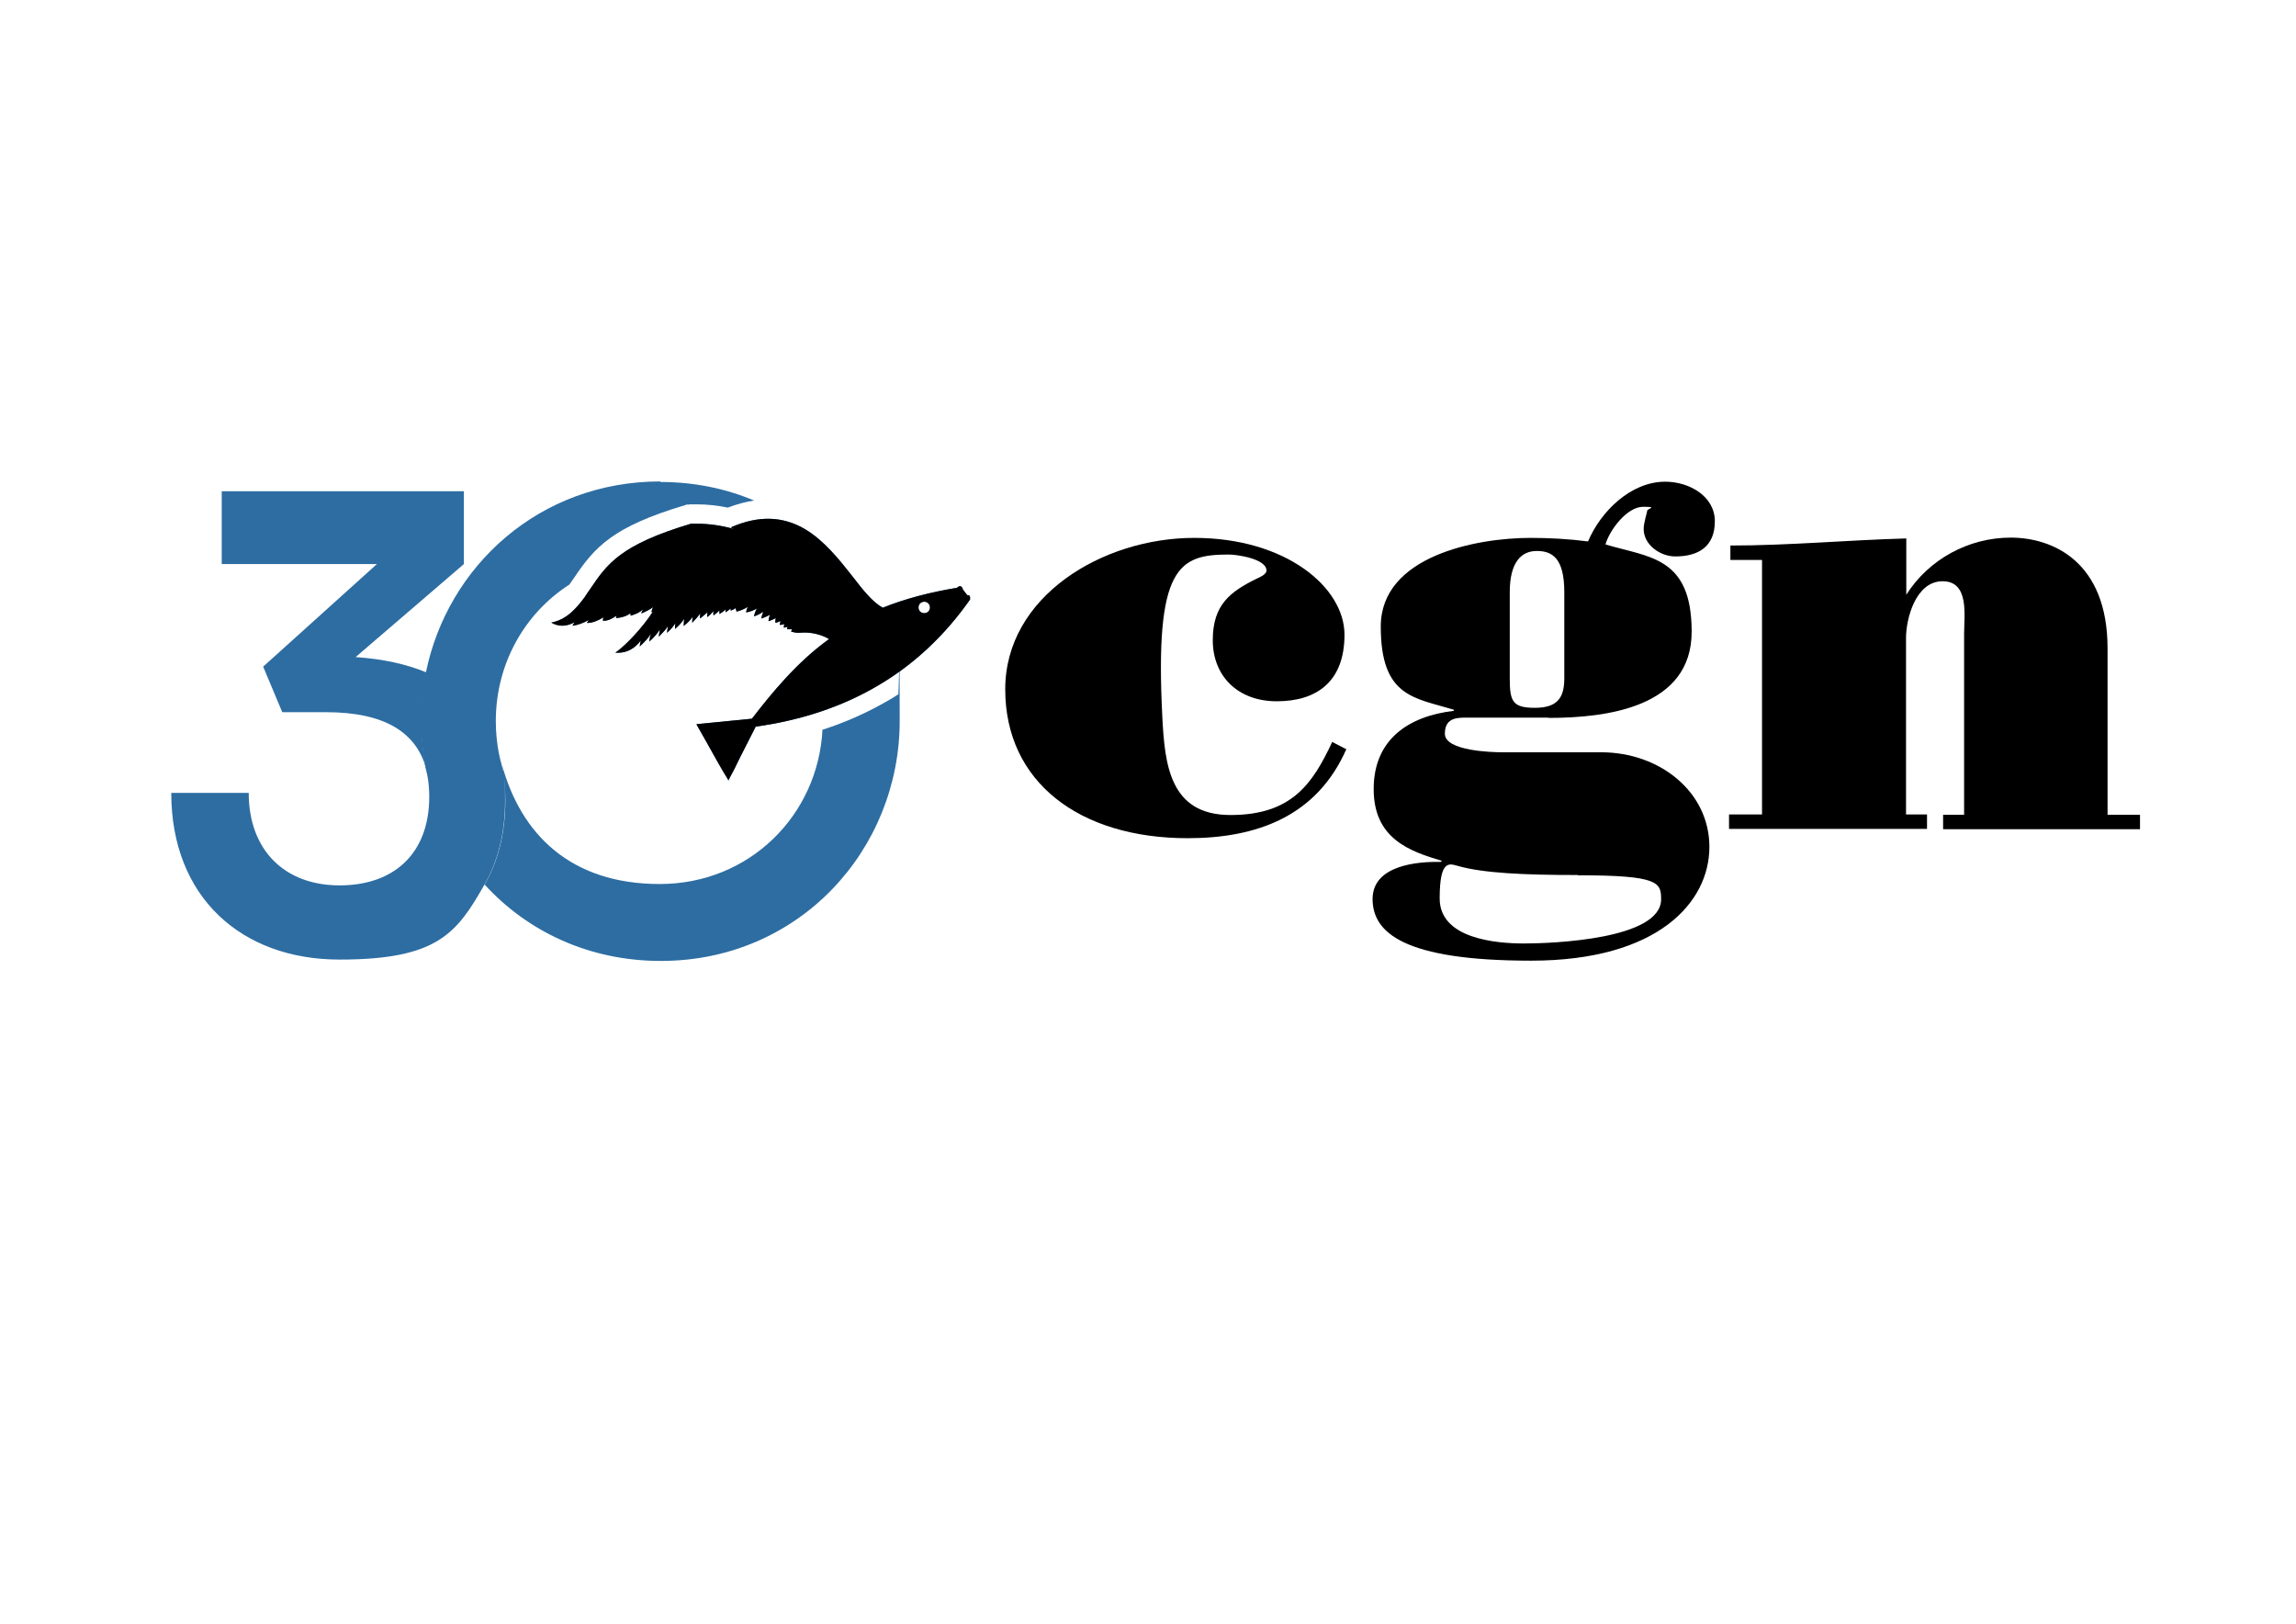 <?xml version="1.0" encoding="UTF-8"?>
<svg xmlns="http://www.w3.org/2000/svg" version="1.1" xmlns:xlink="http://www.w3.org/1999/xlink" viewBox="0 0 841.9 595.3">
  <!-- Generator: Adobe Illustrator 29.1.0, SVG Export Plug-In . SVG Version: 2.1.0 Build 142)  -->
  <defs>
    <style>
      .st0 {
        fill: #ed1c24;
      }

      .st1 {
        fill: none;
      }

      .st2 {
        fill: #2d6da2;
      }

      .st3 {
        display: none;
      }

      .st4 {
        fill: #3072a3;
      }
    </style>
    <clipPath id="clippath">
      <path class="st1" d="M156.3,246.5c-7.2-3-15.8-4.9-25.9-5.6l39.7-34.1v-26.7h-88.8v26.7h56.9l-41.7,37.6,7,16.7h16c21.7,0,33,7.5,36.7,20.4-1.1-5.6-1.6-11.3-1.6-17.1s.6-12.1,1.8-17.9Z"/>
    </clipPath>
    <clipPath id="clippath-1">
      <path class="st1" d="M242.2,176.5c-44.4,0-78,31-86,69.9h0c-1.2,5.8-1.8,11.8-1.8,17.9s.6,11.5,1.6,17.1c.4,1.3.7,2.6.9,4,.3,2.1.5,4.3.5,6.7,0,20.6-12.7,32.5-32.9,32.5s-33.3-13-33.3-33.9h-28.4c0,38.2,25.7,61.1,61.7,61.1s43-9.7,53.1-27.4c4.9-8.5,7.6-18.8,7.6-30.8s-.4-8.9-1.2-13c-.4-1.5-.8-3-1.1-4.5h0c-.7-3.8-1.1-7.7-1.1-11.7,0-21,10.5-39.5,27-50.1.5-.8,1.1-1.6,1.6-2.3h0c7.7-11.5,14.3-18.9,40.8-26.8l.5-.2h.9c0-.1.4-.1.4-.1.8,0,1.6,0,2.5,0,3.7,0,7.5.4,11.4,1.2,3.3-1.3,6.5-2.1,9.6-2.6-10.4-4.4-22-6.8-34.4-6.8Z"/>
    </clipPath>
    <clipPath id="clippath-2">
      <path class="st1" d="M301.6,267.4c-1.6,31.5-26.8,56.7-59.7,56.7s-50.9-18.5-57.8-43.6c.8,4.1,1.2,8.4,1.2,13,0,12-2.7,22.3-7.6,30.8,15.6,17.1,38.2,28,64.6,28,50.9,0,87.6-40.9,87.6-88s-.2-6.5-.6-9.7c-1.3.9-2.7,1.7-4.1,2.5-7.3,4.2-15.1,7.7-23.5,10.4Z"/>
    </clipPath>
  </defs>
  <g id="_x33_0_x2B_CLAIM-COLOR" class="st3">
    <g>
      <path class="st0" d="M355.7,219c0-.6-.4-.9-1-.8h0c0,.1-1.4-1.8-1.4-1.8,0-.1-.2-.2-.3-.4h0c0,0,0-.2,0-.2h0s0,0,0,0c-.2-.5-.5-.8-.9-.9-.4,0-.8.2-1.2.6-9.8,1.6-19,4-27.2,7.3h0c-3.7-2-7.2-6.4-11.2-11.6-4.8-6.1-10.3-13-17.3-17.2-8.2-4.8-17-5.1-27.1-.7v.2c.1,0,.2,0,.2,0l.7.4c-4.7-1.3-9.2-1.9-13.5-1.9s-1.4,0-2.1,0h0c-25.9,7.7-30.8,14.8-36.9,23.8-.7,1-1.4,2-2.1,3.1-5.3,7.3-9,8.6-12,9.3h-.3c0,0,.3.2.3.2,1.1.6,2.4,1,3.8,1s3.2-.5,4.5-1.3c-.3.4-.5.8-.7,1.1v.2c0,0,.1,0,.1,0,1.9-.3,3.8-1,5.8-2.1-.2.3-.4.6-.6.9v.2c0,0,.1,0,.1,0,2-.1,3.8-.8,5.9-2.1-.2.4-.2.7-.2,1.2h0c0,.1.1.1.1.1,1.7,0,3.2-.7,4.9-1.9,0,.2-.2.4-.2.7v.2s.1,0,.1,0c2.2-.2,3.9-.8,5.2-1.8,0,.3,0,.5,0,.8h0c0,.1.1.1.1.1,1.8-.5,3.3-1.2,4.5-2.3-.2.4-.4.8-.6,1.2v.3c-.1,0,.2-.1.2-.1,1.4-.6,2.8-1.3,4.1-2.2-.3.5-.5,1.1-.6,1.6v.2c0,0,.2,0,.2,0,0,0,.2,0,.2,0-3.6,5.5-9.4,11.8-13.4,14.7l-.3.2h.3c.3,0,.6,0,.8,0,3.2,0,6-1.5,8.3-4.5-.2.6-.3,1.2-.4,1.9v.3s.2-.2.2-.2c1.7-1.6,3-3,3.9-4.5-.3.8-.5,1.7-.6,2.6v.3s.2-.2.2-.2c1.3-1.1,2.5-2.5,3.7-4.2-.2.7-.3,1.5-.4,2.3v.3s.2-.2.2-.2c1.2-1.2,2.3-2.4,3.1-3.6-.1.7-.2,1.4-.3,2.1v.3s.2-.2.2-.2c1-.9,2-2,2.9-3.4-.2.7-.2,1.3-.2,1.9v.3l.2-.2c1.1-.9,2.1-2,3.2-3.5-.1.7-.2,1.4-.2,2.3v.3s.2-.2.2-.2c1.2-.9,2.2-1.9,3.1-3.2-.1.7-.2,1.3-.2,1.9v.3s.2-.2.2-.2c.9-.9,1.8-1.9,2.8-3.2-.1.6-.2,1.1-.1,1.6v.2s.2-.1.2-.1c1-.8,1.8-1.5,2.5-2.1,0,.5-.1,1-.1,1.5v.2s.2-.1.2-.1c.8-.6,1.5-1.3,2.1-2.1,0,.5-.1.9,0,1.4v.2s.2-.1.2-.1c.7-.5,1.4-1.1,2-1.7,0,.4,0,.8,0,1.1v.2s.2-.1.2-.1c.7-.4,1.4-.9,2-1.6,0,.3,0,.6,0,.8v.2s.2,0,.2,0c.6-.4,1.1-.8,1.7-1.3,0,.2,0,.4,0,.5v.2h.2c.6-.2,1.2-.5,1.7-.9,0,.2,0,.3,0,.5v.2s.2,0,.2,0c0,.1,0,.2,0,.4v.2s.2,0,.2,0c1.5-.4,2.9-1,4-1.7-.3.6-.5,1.2-.6,1.8v.2s.1,0,.1,0c1.3-.2,2.6-.7,3.8-1.4-.5,1-.8,1.8-1,2.6v.2s.2,0,.2,0c1.1-.4,2.1-.9,3.2-1.6-.3.6-.5,1.3-.7,2.2v.2s.2,0,.2,0c.9-.3,1.8-.7,2.9-1.3-.2.6-.4,1.3-.5,2.1v.2s.2,0,.2,0c.8-.3,1.7-.7,2.5-1.1-.2.4-.2.9-.2,1.5v.2s.2,0,.2,0c.6-.1,1.1-.4,1.7-.6-.1.4-.2.8-.3,1.3h0c0,.1.1.1.1.1.6,0,1.1-.1,1.6-.3-.1.4-.2.8-.2,1.2h0c0,.1.1.1.1.1.4,0,.8-.2,1.3-.3,0,.3-.2.5-.2.8h0c0,.1.1.1.1.1.5,0,1,0,1.7,0-.1.3-.2.5-.3.8h0c0,.1.1.1.1.1.8.2,1.6.4,2.5.4s.1,0,.2,0c.7,0,1.3-.1,2-.1,3.3,0,6.6.9,9.1,2.4,0,0,0,0,0,0-11.7,8.4-20.8,19.5-28.3,29.2l-20.3,2h0c0,0,.1.3.1.3l2.9,5.1c2.8,5.1,7,12.5,8.3,14.5l.3.5c0,0,0,.1,0,.2h.1s0,0,0,0h0s0,0,0,0h0s.6-1.2.6-1.2c.8-1.4,2.2-4.1,3.6-7.1l5.8-11.4c16.6-2.3,31.6-7.3,44.4-14.8,13.3-7.7,24.8-18.4,34.2-31.8h0s0,0,0,0ZM338.9,224.8c-1.2,0-2.1-.9-2.1-2.1s.9-2.1,2.1-2.1,2.1.9,2.1,2.1-.9,2.1-2.1,2.1Z"/>
      <path d="M157,285.4c-.2-1.4-.5-2.7-.9-4,.3,1.3.6,2.7.9,4Z"/>
      <path d="M355.7,219c0-.6-.4-.9-1-.8h0c0,.1-1.4-1.8-1.4-1.8,0-.1-.2-.2-.3-.4h0c0,0,0-.2,0-.2h0s0,0,0,0c-.2-.5-.5-.8-.9-.9-.4,0-.8.2-1.2.6-9.8,1.6-19,4-27.2,7.3h0c-3.7-2-7.2-6.4-11.2-11.6-4.8-6.1-10.3-13-17.3-17.2-8.2-4.8-17-5.1-27.1-.7v.2c.1,0,.2,0,.2,0l.7.4c-4.7-1.3-9.2-1.9-13.5-1.9s-1.4,0-2.1,0h0c-25.9,7.7-30.8,14.8-36.9,23.8-.7,1-1.4,2-2.1,3.1-5.3,7.3-9,8.6-12,9.3h-.3c0,0,.3.2.3.2,1.1.6,2.4,1,3.8,1s3.2-.5,4.5-1.3c-.3.4-.5.8-.7,1.1v.2c0,0,.1,0,.1,0,1.9-.3,3.8-1,5.8-2.1-.2.3-.4.6-.6.9v.2c0,0,.1,0,.1,0,2-.1,3.8-.8,5.9-2.1-.2.4-.2.7-.2,1.2h0c0,.1.1.1.1.1,1.7,0,3.2-.7,4.9-1.9,0,.2-.2.4-.2.7v.2s.1,0,.1,0c2.2-.2,3.9-.8,5.2-1.8,0,.3,0,.5,0,.8h0c0,.1.1.1.1.1,1.8-.5,3.3-1.2,4.5-2.3-.2.4-.4.8-.6,1.2v.3c-.1,0,.2-.1.2-.1,1.4-.6,2.8-1.3,4.1-2.2-.3.5-.5,1.1-.6,1.6v.2c0,0,.2,0,.2,0,0,0,.2,0,.2,0-3.6,5.5-9.4,11.8-13.4,14.7l-.3.2h.3c.3,0,.6,0,.8,0,3.2,0,6-1.5,8.3-4.5-.2.6-.3,1.2-.4,1.9v.3s.2-.2.2-.2c1.7-1.6,3-3,3.9-4.5-.3.8-.5,1.7-.6,2.6v.3s.2-.2.2-.2c1.3-1.1,2.5-2.5,3.7-4.2-.2.7-.3,1.5-.4,2.3v.3s.2-.2.2-.2c1.2-1.2,2.3-2.4,3.1-3.6-.1.7-.2,1.4-.3,2.1v.3s.2-.2.2-.2c1-.9,2-2,2.9-3.4-.2.7-.2,1.3-.2,1.9v.3l.2-.2c1.1-.9,2.1-2,3.2-3.5-.1.7-.2,1.4-.2,2.3v.3s.2-.2.2-.2c1.2-.9,2.2-1.9,3.1-3.2-.1.7-.2,1.3-.2,1.9v.3s.2-.2.2-.2c.9-.9,1.8-1.9,2.8-3.2-.1.6-.2,1.1-.1,1.6v.2s.2-.1.2-.1c1-.8,1.8-1.5,2.5-2.1,0,.5-.1,1-.1,1.5v.2s.2-.1.2-.1c.8-.6,1.5-1.3,2.1-2.1,0,.5-.1.9,0,1.4v.2s.2-.1.2-.1c.7-.5,1.4-1.1,2-1.7,0,.4,0,.8,0,1.1v.2s.2-.1.2-.1c.7-.4,1.4-.9,2-1.6,0,.3,0,.6,0,.8v.2s.2,0,.2,0c.6-.4,1.1-.8,1.7-1.3,0,.2,0,.4,0,.5v.2h.2c.6-.2,1.2-.5,1.7-.9,0,.2,0,.3,0,.5v.2s.2,0,.2,0c0,.1,0,.2,0,.4v.2s.2,0,.2,0c1.5-.4,2.9-1,4-1.7-.3.6-.5,1.2-.6,1.8v.2s.1,0,.1,0c1.3-.2,2.6-.7,3.8-1.4-.5,1-.8,1.8-1,2.6v.2s.2,0,.2,0c1.1-.4,2.1-.9,3.2-1.6-.3.6-.5,1.3-.7,2.2v.2s.2,0,.2,0c.9-.3,1.8-.7,2.9-1.3-.2.6-.4,1.3-.5,2.1v.2s.2,0,.2,0c.8-.3,1.7-.7,2.5-1.1-.2.4-.2.9-.2,1.5v.2s.2,0,.2,0c.6-.1,1.1-.4,1.7-.6-.1.4-.2.8-.3,1.3h0c0,.1.1.1.1.1.6,0,1.1-.1,1.6-.3-.1.4-.2.8-.2,1.2h0c0,.1.1.1.1.1.4,0,.8-.2,1.3-.3,0,.3-.2.5-.2.8h0c0,.1.1.1.1.1.5,0,1,0,1.7,0-.1.3-.2.5-.3.8h0c0,.1.1.1.1.1.8.2,1.6.4,2.5.4s.1,0,.2,0c.7,0,1.3-.1,2-.1,3.3,0,6.6.9,9.1,2.4,0,0,0,0,0,0-11.7,8.4-20.8,19.5-28.3,29.2l-20.3,2h0c0,0,.1.3.1.3l2.9,5.1c2.8,5.1,7,12.5,8.3,14.5l.3.5c0,0,0,.1,0,.2h.1s0,0,0,0h0s0,0,0,0h0s.6-1.2.6-1.2c.8-1.4,2.2-4.1,3.6-7.1l5.8-11.4c16.6-2.3,31.6-7.3,44.4-14.8,13.3-7.7,24.8-18.4,34.2-31.8h0s0,0,0,0ZM338.9,224.8c-1.2,0-2.1-.9-2.1-2.1s.9-2.1,2.1-2.1,2.1.9,2.1,2.1-.9,2.1-2.1,2.1Z"/>
    </g>
    <g>
      <path d="M493.7,274.6c-10.8,24.6-32.7,32.7-58.2,32.7-39.7,0-66.9-20.6-66.9-54.6s35.6-55.5,69.3-55.5,55.1,18.2,55.1,35.5-10.3,24.4-24.8,24.4-23.5-9.4-23.5-22.4,6.4-17.8,16.2-22.6c.9-.4,3.5-1.5,3.5-2.9,0-4.4-11-5.9-13.8-5.9-18.4,0-27.2,4.4-24.4,59.5.9,17.3,2.6,36,25,36s30.1-11.4,37.3-26.8l5,2.6Z"/>
      <path d="M573.6,248.7c0,7.2-2.6,10.8-10.8,10.8s-9.2-2.4-9.2-10.8v-31.6c0-11.2,4.4-15.1,9.9-15.1s10.1,2.4,10.1,15.1v31.6ZM567.9,263.2c21.5,0,52.4-4,52.4-31.6s-15.6-27.2-31.6-32c1.5-5.3,7.9-13.8,13.8-13.8s1.3.7,1.5,1.5c0,.4-1.3,4.4-1.3,6.6,0,5.9,6.1,10.1,11.6,10.1,8.6,0,14.5-3.7,14.5-12.9s-9.4-14.5-18.2-14.5c-12.7,0-23.7,11-28.3,21.9-7-.9-14-1.3-21.1-1.3-19.7,0-54.9,6.6-54.9,32.5s12.3,26.1,26.8,30.5v.4c-16.7,2-29.4,10.5-29.4,28.7s13.2,22.8,25,26.3l-.4.4c-8.8-.2-25,1.3-25,13.6s11.4,22.6,58.1,22.6,65.4-21.5,65.4-41.7-18.2-34.7-39.7-34.7h-36.2c-3.5,0-21.1-.4-21.1-6.8s5.3-5.9,9.2-5.9h28.7ZM578.6,320.9c29.6,0,30.5,2.6,30.5,8.8,0,14.7-39.9,16.2-50.3,16.2s-30.9-1.8-30.9-16.5,3.7-12.7,6.8-11.9c9.2,2.6,24.1,3.3,43.9,3.3Z"/>
      <path d="M698.9,218.2c8.3-13.2,23-21.1,38.4-21.1s35.5,8.8,35.5,40.6v61h11.9v5.3h-72.2v-5.3h7.7v-66.3c0-6.8,2-19.3-7.9-19.3s-13.4,13.8-13.4,20.8v64.7h7.7v5.3h-72.6v-5.3h12.1v-93.3h-11.6v-5.3c21.5,0,43-2,64.5-2.6v20.6Z"/>
    </g>
    <g>
      <g>
        <path class="st4" d="M76.6,397.8l9.1-8.4v-4.1h-18.6v4.4h12.7l-9.4,8.8,1.3,2.8h3c6.9,0,10.2,2.8,10.2,8.5s-3.3,8.8-8.9,8.8-9.1-3.6-9.1-9.4v-.5h-4.5v.5c0,8.4,5.3,13.8,13.6,13.8s13.4-5.1,13.4-13.1-4.5-11.6-12.8-12.1Z"/>
        <path class="st4" d="M125.4,384.5c-10.8,0-19.2,8.4-19.2,19.2s8.4,19.2,19.2,19.2,19.2-8.5,19.2-19.2-8.4-19.2-19.2-19.2ZM140.1,403.7c0,8.3-6.5,14.8-14.7,14.8s-14.8-6.5-14.8-14.8,6.5-14.7,14.8-14.7,14.7,6.5,14.7,14.7Z"/>
      </g>
      <path class="st4" d="M213.6,412.9h-19.5l-4,9.2h-5.4l16.6-36.7h5.2l16.7,36.7h-5.5l-4-9.2ZM211.8,408.7l-7.9-18-7.9,18h15.8Z"/>
      <path class="st4" d="M270.6,385.4v36.7h-4.3l-22-27.3v27.3h-5.2v-36.7h4.3l22,27.3v-27.3h5.2Z"/>
      <path class="st4" d="M323.6,385.4v36.7h-4.3l-22-27.3v27.3h-5.2v-36.7h4.3l22,27.3v-27.3h5.2Z"/>
      <path class="st4" d="M345.1,385.4h5.2v36.7h-5.2v-36.7Z"/>
      <path class="st4" d="M397.5,385.4h15.4c11.8,0,19.8,7.4,19.8,18.3s-8,18.3-19.8,18.3h-15.4v-36.7ZM412.6,417.5c9.1,0,14.9-5.5,14.9-13.8s-5.8-13.8-14.9-13.8h-9.9v27.5h9.9Z"/>
      <path class="st4" d="M451.2,385.4h5.2v36.7h-5.2v-36.7Z"/>
      <path class="st4" d="M505.4,406.3v-20.8h5.2v20.6c0,8.1,3.7,11.8,10.3,11.8s10.4-3.7,10.4-11.8v-20.6h5.1v20.8c0,10.6-5.8,16.2-15.5,16.2s-15.5-5.6-15.5-16.2Z"/>
      <path class="st4" d="M589.1,385.4v36.7h-4.3l-22-27.3v27.3h-5.2v-36.7h4.3l22,27.3v-27.3h5.2Z"/>
      <path class="st4" d="M610.6,385.4h5.2v36.7h-5.2v-36.7Z"/>
      <path class="st4" d="M634.3,403.8c0-10.8,8.3-18.7,19.4-18.7s10.6,1.9,13.9,5.7l-3.4,3.3c-2.8-3-6.3-4.3-10.3-4.3-8.3,0-14.4,6-14.4,14.1s6.1,14.1,14.4,14.1,7.5-1.4,10.3-4.4l3.4,3.3c-3.4,3.8-8.3,5.8-14,5.8-11.1,0-19.4-7.9-19.4-18.7Z"/>
      <path class="st4" d="M685.7,385.4h5.2v36.7h-5.2v-36.7Z"/>
      <path class="st4" d="M719.7,390h-12.6v-4.6h30.3v4.6h-12.6v32.1h-5.2v-32.1Z"/>
      <path class="st4" d="M775.2,412.9h-19.5l-4,9.2h-5.4l16.6-36.7h5.2l16.7,36.7h-5.5l-4-9.2ZM764.7,382.4l-8.8-6.8h6.4l7.1,6.8h-4.7ZM773.3,408.7l-7.9-18-7.9,18h15.8Z"/>
    </g>
  </g>
  <g id="_x33_0_x2B_COLOR">
    <g>
      <path class="st2" d="M355.7,219c0-.6-.4-.9-1-.8h0c0,.1-1.4-1.8-1.4-1.8,0-.1-.2-.2-.3-.4h0c0,0,0-.2,0-.2h0s0,0,0,0c-.2-.5-.5-.8-.9-.9-.4,0-.8.2-1.2.6-9.8,1.6-19,4-27.2,7.3h0c-3.7-2-7.2-6.4-11.2-11.6-4.8-6.1-10.3-13-17.3-17.2-8.2-4.8-17-5.1-27.1-.7v.2c.1,0,.2,0,.2,0l.7.4c-4.7-1.3-9.2-1.9-13.5-1.9s-1.4,0-2.1,0h0c-25.9,7.7-30.8,14.8-36.9,23.8-.7,1-1.4,2-2.1,3.1-5.3,7.3-9,8.6-12,9.3h-.3c0,0,.3.2.3.2,1.1.6,2.4,1,3.8,1s3.2-.5,4.5-1.3c-.3.4-.5.8-.7,1.1v.2c0,0,.1,0,.1,0,1.9-.3,3.8-1,5.8-2.1-.2.3-.4.6-.6.9v.2c0,0,.1,0,.1,0,2-.1,3.8-.8,5.9-2.1-.2.4-.2.7-.2,1.2h0c0,.1.1.1.1.1,1.7,0,3.2-.7,4.9-1.9,0,.2-.2.4-.2.7v.2s.1,0,.1,0c2.2-.2,3.9-.8,5.2-1.8,0,.3,0,.5,0,.8h0c0,.1.1.1.1.1,1.8-.5,3.3-1.2,4.5-2.3-.2.4-.4.8-.6,1.2v.3c-.1,0,.2-.1.2-.1,1.4-.6,2.8-1.3,4.1-2.2-.3.5-.5,1.1-.6,1.6v.2c0,0,.2,0,.2,0,0,0,.2,0,.2,0-3.6,5.5-9.4,11.8-13.4,14.7l-.3.2h.3c.3,0,.6,0,.8,0,3.2,0,6-1.5,8.3-4.5-.2.6-.3,1.2-.4,1.9v.3s.2-.2.2-.2c1.7-1.6,3-3,3.9-4.5-.3.8-.5,1.7-.6,2.6v.3s.2-.2.2-.2c1.3-1.1,2.5-2.5,3.7-4.2-.2.7-.3,1.5-.4,2.3v.3s.2-.2.2-.2c1.2-1.2,2.3-2.4,3.1-3.6-.1.7-.2,1.4-.3,2.1v.3s.2-.2.2-.2c1-.9,2-2,2.9-3.4-.2.7-.2,1.3-.2,1.9v.3l.2-.2c1.1-.9,2.1-2,3.2-3.5-.1.7-.2,1.4-.2,2.3v.3s.2-.2.2-.2c1.2-.9,2.2-1.9,3.1-3.2-.1.7-.2,1.3-.2,1.9v.3s.2-.2.2-.2c.9-.9,1.8-1.9,2.8-3.2-.1.6-.2,1.1-.1,1.6v.2s.2-.1.2-.1c1-.8,1.8-1.5,2.5-2.1,0,.5-.1,1-.1,1.5v.2s.2-.1.2-.1c.8-.6,1.5-1.3,2.1-2.1,0,.5-.1.9,0,1.4v.2s.2-.1.2-.1c.7-.5,1.4-1.1,2-1.7,0,.4,0,.8,0,1.1v.2s.2-.1.2-.1c.7-.4,1.4-.9,2-1.6,0,.3,0,.6,0,.8v.2s.2,0,.2,0c.6-.4,1.1-.8,1.7-1.3,0,.2,0,.4,0,.5v.2h.2c.6-.2,1.2-.5,1.7-.9,0,.2,0,.3,0,.5v.2s.2,0,.2,0c0,.1,0,.2,0,.4v.2s.2,0,.2,0c1.5-.4,2.9-1,4-1.7-.3.6-.5,1.2-.6,1.8v.2s.1,0,.1,0c1.3-.2,2.6-.7,3.8-1.4-.5,1-.8,1.8-1,2.6v.2s.2,0,.2,0c1.1-.4,2.1-.9,3.2-1.6-.3.6-.5,1.3-.7,2.2v.2s.2,0,.2,0c.9-.3,1.8-.7,2.9-1.3-.2.6-.4,1.3-.5,2.1v.2s.2,0,.2,0c.8-.3,1.7-.7,2.5-1.1-.2.4-.2.9-.2,1.5v.2s.2,0,.2,0c.6-.1,1.1-.4,1.7-.6-.1.4-.2.8-.3,1.3h0c0,.1.1.1.1.1.6,0,1.1-.1,1.6-.3-.1.4-.2.8-.2,1.2h0c0,.1.1.1.1.1.4,0,.8-.2,1.3-.3,0,.3-.2.5-.2.8h0c0,.1.1.1.1.1.5,0,1,0,1.7,0-.1.3-.2.5-.3.8h0c0,.1.1.1.1.1.8.2,1.6.4,2.5.4s.1,0,.2,0c.7,0,1.3-.1,2-.1,3.3,0,6.6.9,9.1,2.4,0,0,0,0,0,0-11.7,8.4-20.8,19.5-28.3,29.2l-20.3,2h0c0,0,.1.3.1.3l2.9,5.1c2.8,5.1,7,12.5,8.3,14.5l.3.5c0,0,0,.1,0,.2h.1s0,0,0,0h0s0,0,0,0h0s.6-1.2.6-1.2c.8-1.4,2.2-4.1,3.6-7.1l5.8-11.4c16.6-2.3,31.6-7.3,44.4-14.8,13.3-7.7,24.8-18.4,34.2-31.8h0s0,0,0,0ZM338.9,224.8c-1.2,0-2.1-.9-2.1-2.1s.9-2.1,2.1-2.1,2.1.9,2.1,2.1-.9,2.1-2.1,2.1Z"/>
      <g>
        <path class="st2" d="M156.3,246.5c-7.2-3-15.8-4.9-25.9-5.6l39.7-34.1v-26.7h-88.8v26.7h56.9l-41.7,37.6,7,16.7h16c21.7,0,33,7.5,36.7,20.4-1.1-5.6-1.6-11.3-1.6-17.1s.6-12.1,1.8-17.9Z"/>
        <path class="st2" d="M157,285.4c-.2-1.4-.5-2.7-.9-4,.3,1.3.6,2.7.9,4Z"/>
      </g>
      <g>
        <path class="st2" d="M242.2,176.5c-44.4,0-78,31-86,69.9h0c-1.2,5.8-1.8,11.8-1.8,17.9s.6,11.5,1.6,17.1c.4,1.3.7,2.6.9,4,.3,2.1.5,4.3.5,6.7,0,20.6-12.7,32.5-32.9,32.5s-33.3-13-33.3-33.9h-28.4c0,38.2,25.7,61.1,61.7,61.1s43-9.7,53.1-27.4c4.9-8.5,7.6-18.8,7.6-30.8s-.4-8.9-1.2-13c-.4-1.5-.8-3-1.1-4.5h0c-.7-3.8-1.1-7.7-1.1-11.7,0-21,10.5-39.5,27-50.1.5-.8,1.1-1.6,1.6-2.3h0c7.7-11.5,14.3-18.9,40.8-26.8l.5-.2h.9c0-.1.4-.1.4-.1.8,0,1.6,0,2.5,0,3.7,0,7.5.4,11.4,1.2,3.3-1.3,6.5-2.1,9.6-2.6-10.4-4.4-22-6.8-34.4-6.8Z"/>
        <path class="st2" d="M301.6,267.4c-1.6,31.5-26.8,56.7-59.7,56.7s-50.9-18.5-57.8-43.6c.8,4.1,1.2,8.4,1.2,13,0,12-2.7,22.3-7.6,30.8,15.6,17.1,38.2,28,64.6,28,50.9,0,87.6-40.9,87.6-88s-.2-6.5-.6-9.7c-1.3.9-2.7,1.7-4.1,2.5-7.3,4.2-15.1,7.7-23.5,10.4Z"/>
      </g>
      <path d="M355.7,219c0-.6-.4-.9-1-.8h0c0,.1-1.4-1.8-1.4-1.8,0-.1-.2-.2-.3-.4h0c0,0,0-.2,0-.2h0s0,0,0,0c-.2-.5-.5-.8-.9-.9-.4,0-.8.2-1.2.6-9.8,1.6-19,4-27.2,7.3h0c-3.7-2-7.2-6.4-11.2-11.6-4.8-6.1-10.3-13-17.3-17.2-8.2-4.8-17-5.1-27.1-.7v.2c.1,0,.2,0,.2,0l.7.4c-4.7-1.3-9.2-1.9-13.5-1.9s-1.4,0-2.1,0h0c-25.9,7.7-30.8,14.8-36.9,23.8-.7,1-1.4,2-2.1,3.1-5.3,7.3-9,8.6-12,9.3h-.3c0,0,.3.2.3.2,1.1.6,2.4,1,3.8,1s3.2-.5,4.5-1.3c-.3.4-.5.8-.7,1.1v.2c0,0,.1,0,.1,0,1.9-.3,3.8-1,5.8-2.1-.2.3-.4.6-.6.9v.2c0,0,.1,0,.1,0,2-.1,3.8-.8,5.9-2.1-.2.4-.2.7-.2,1.2h0c0,.1.1.1.1.1,1.7,0,3.2-.7,4.9-1.9,0,.2-.2.4-.2.7v.2s.1,0,.1,0c2.2-.2,3.9-.8,5.2-1.8,0,.3,0,.5,0,.8h0c0,.1.1.1.1.1,1.8-.5,3.3-1.2,4.5-2.3-.2.4-.4.8-.6,1.2v.3c-.1,0,.2-.1.2-.1,1.4-.6,2.8-1.3,4.1-2.2-.3.5-.5,1.1-.6,1.6v.2c0,0,.2,0,.2,0,0,0,.2,0,.2,0-3.6,5.5-9.4,11.8-13.4,14.7l-.3.2h.3c.3,0,.6,0,.8,0,3.2,0,6-1.5,8.3-4.5-.2.6-.3,1.2-.4,1.9v.3s.2-.2.2-.2c1.7-1.6,3-3,3.9-4.5-.3.8-.5,1.7-.6,2.6v.3s.2-.2.2-.2c1.3-1.1,2.5-2.5,3.7-4.2-.2.7-.3,1.5-.4,2.3v.3s.2-.2.2-.2c1.2-1.2,2.3-2.4,3.1-3.6-.1.7-.2,1.4-.3,2.1v.3s.2-.2.2-.2c1-.9,2-2,2.9-3.4-.2.7-.2,1.3-.2,1.9v.3l.2-.2c1.1-.9,2.1-2,3.2-3.5-.1.7-.2,1.4-.2,2.3v.3s.2-.2.2-.2c1.2-.9,2.2-1.9,3.1-3.2-.1.7-.2,1.3-.2,1.9v.3s.2-.2.2-.2c.9-.9,1.8-1.9,2.8-3.2-.1.6-.2,1.1-.1,1.6v.2s.2-.1.2-.1c1-.8,1.8-1.5,2.5-2.1,0,.5-.1,1-.1,1.5v.2s.2-.1.2-.1c.8-.6,1.5-1.3,2.1-2.1,0,.5-.1.9,0,1.4v.2s.2-.1.2-.1c.7-.5,1.4-1.1,2-1.7,0,.4,0,.8,0,1.1v.2s.2-.1.2-.1c.7-.4,1.4-.9,2-1.6,0,.3,0,.6,0,.8v.2s.2,0,.2,0c.6-.4,1.1-.8,1.7-1.3,0,.2,0,.4,0,.5v.2h.2c.6-.2,1.2-.5,1.7-.9,0,.2,0,.3,0,.5v.2s.2,0,.2,0c0,.1,0,.2,0,.4v.2s.2,0,.2,0c1.5-.4,2.9-1,4-1.7-.3.6-.5,1.2-.6,1.8v.2s.1,0,.1,0c1.3-.2,2.6-.7,3.8-1.4-.5,1-.8,1.8-1,2.6v.2s.2,0,.2,0c1.1-.4,2.1-.9,3.2-1.6-.3.6-.5,1.3-.7,2.2v.2s.2,0,.2,0c.9-.3,1.8-.7,2.9-1.3-.2.6-.4,1.3-.5,2.1v.2s.2,0,.2,0c.8-.3,1.7-.7,2.5-1.1-.2.4-.2.9-.2,1.5v.2s.2,0,.2,0c.6-.1,1.1-.4,1.7-.6-.1.4-.2.8-.3,1.3h0c0,.1.1.1.1.1.6,0,1.1-.1,1.6-.3-.1.4-.2.8-.2,1.2h0c0,.1.1.1.1.1.4,0,.8-.2,1.3-.3,0,.3-.2.5-.2.8h0c0,.1.1.1.1.1.5,0,1,0,1.7,0-.1.3-.2.5-.3.8h0c0,.1.1.1.1.1.8.2,1.6.4,2.5.4s.1,0,.2,0c.7,0,1.3-.1,2-.1,3.3,0,6.6.9,9.1,2.4,0,0,0,0,0,0-11.7,8.4-20.8,19.5-28.3,29.2l-20.3,2h0c0,0,.1.3.1.3l2.9,5.1c2.8,5.1,7,12.5,8.3,14.5l.3.5c0,0,0,.1,0,.2h.1s0,0,0,0h0s0,0,0,0h0s.6-1.2.6-1.2c.8-1.4,2.2-4.1,3.6-7.1l5.8-11.4c16.6-2.3,31.6-7.3,44.4-14.8,13.3-7.7,24.8-18.4,34.2-31.8h0s0,0,0,0ZM338.9,224.8c-1.2,0-2.1-.9-2.1-2.1s.9-2.1,2.1-2.1,2.1.9,2.1,2.1-.9,2.1-2.1,2.1Z"/>
    </g>
    <g>
      <path d="M493.7,274.6c-10.8,24.6-32.7,32.7-58.2,32.7-39.7,0-66.9-20.6-66.9-54.6s35.6-55.5,69.3-55.5,55.1,18.2,55.1,35.5-10.3,24.4-24.8,24.4-23.5-9.4-23.5-22.4,6.4-17.8,16.2-22.6c.9-.4,3.5-1.5,3.5-2.9,0-4.4-11-5.9-13.8-5.9-18.4,0-27.2,4.4-24.4,59.5.9,17.3,2.6,36,25,36s30.1-11.4,37.3-26.8l5,2.6Z"/>
      <path d="M573.6,248.7c0,7.2-2.6,10.8-10.8,10.8s-9.2-2.4-9.2-10.8v-31.6c0-11.2,4.4-15.1,9.9-15.1s10.1,2.4,10.1,15.1v31.6ZM567.9,263.2c21.5,0,52.4-4,52.4-31.6s-15.6-27.2-31.6-32c1.5-5.3,7.9-13.8,13.8-13.8s1.3.7,1.5,1.5c0,.4-1.3,4.4-1.3,6.6,0,5.9,6.1,10.1,11.6,10.1,8.6,0,14.5-3.7,14.5-12.9s-9.4-14.5-18.2-14.5c-12.7,0-23.7,11-28.3,21.9-7-.9-14-1.3-21.1-1.3-19.7,0-54.9,6.6-54.9,32.5s12.3,26.1,26.8,30.5v.4c-16.7,2-29.4,10.5-29.4,28.7s13.2,22.8,25,26.3l-.4.4c-8.8-.2-25,1.3-25,13.6s11.4,22.6,58.1,22.6,65.4-21.5,65.4-41.7-18.2-34.7-39.7-34.7h-36.2c-3.5,0-21.1-.4-21.1-6.8s5.3-5.9,9.2-5.9h28.7ZM578.6,320.9c29.6,0,30.5,2.6,30.5,8.8,0,14.7-39.9,16.2-50.3,16.2s-30.9-1.8-30.9-16.5,3.7-12.7,6.8-11.9c9.2,2.6,24.1,3.3,43.9,3.3Z"/>
      <path d="M698.9,218.2c8.3-13.2,23-21.1,38.4-21.1s35.5,8.8,35.5,40.6v61h11.9v5.3h-72.2v-5.3h7.7v-66.3c0-6.8,2-19.3-7.9-19.3s-13.4,13.8-13.4,20.8v64.7h7.7v5.3h-72.6v-5.3h12.1v-93.3h-11.6v-5.3c21.5,0,43-2,64.5-2.6v20.6Z"/>
    </g>
  </g>
  <g id="_x33_0_x2B_CLAIM-BLACK" class="st3">
    <g>
      <path d="M355.7,219c0-.6-.4-.9-1-.8h0c0,.1-1.4-1.8-1.4-1.8,0-.1-.2-.2-.3-.4h0c0,0,0-.2,0-.2h0s0,0,0,0c-.2-.5-.5-.8-.9-.9-.4,0-.8.2-1.2.6-9.8,1.6-19,4-27.2,7.3h0c-3.7-2-7.2-6.4-11.2-11.6-4.8-6.1-10.3-13-17.3-17.2-8.2-4.8-17-5.1-27.1-.7v.2c.1,0,.2,0,.2,0l.7.4c-4.7-1.3-9.2-1.9-13.5-1.9s-1.4,0-2.1,0h0c-25.9,7.7-30.8,14.8-36.9,23.8-.7,1-1.4,2-2.1,3.1-5.3,7.3-9,8.6-12,9.3h-.3c0,0,.3.2.3.2,1.1.6,2.4,1,3.8,1s3.2-.5,4.5-1.3c-.3.4-.5.8-.7,1.1v.2c0,0,.1,0,.1,0,1.9-.3,3.8-1,5.8-2.1-.2.3-.4.6-.6.9v.2c0,0,.1,0,.1,0,2-.1,3.8-.8,5.9-2.1-.2.4-.2.7-.2,1.2h0c0,.1.1.1.1.1,1.7,0,3.2-.7,4.9-1.9,0,.2-.2.4-.2.7v.2s.1,0,.1,0c2.2-.2,3.9-.8,5.2-1.8,0,.3,0,.5,0,.8h0c0,.1.1.1.1.1,1.8-.5,3.3-1.2,4.5-2.3-.2.4-.4.8-.6,1.2v.3c-.1,0,.2-.1.2-.1,1.4-.6,2.8-1.3,4.1-2.2-.3.5-.5,1.1-.6,1.6v.2c0,0,.2,0,.2,0,0,0,.2,0,.2,0-3.6,5.5-9.4,11.8-13.4,14.7l-.3.2h.3c.3,0,.6,0,.8,0,3.2,0,6-1.5,8.3-4.5-.2.6-.3,1.2-.4,1.9v.3s.2-.2.2-.2c1.7-1.6,3-3,3.9-4.5-.3.8-.5,1.7-.6,2.6v.3s.2-.2.2-.2c1.3-1.1,2.5-2.5,3.7-4.2-.2.7-.3,1.5-.4,2.3v.3s.2-.2.2-.2c1.2-1.2,2.3-2.4,3.1-3.6-.1.7-.2,1.4-.3,2.1v.3s.2-.2.2-.2c1-.9,2-2,2.9-3.4-.2.7-.2,1.3-.2,1.9v.3l.2-.2c1.1-.9,2.1-2,3.2-3.5-.1.7-.2,1.4-.2,2.3v.3s.2-.2.2-.2c1.2-.9,2.2-1.9,3.1-3.2-.1.7-.2,1.3-.2,1.9v.3s.2-.2.2-.2c.9-.9,1.8-1.9,2.8-3.2-.1.6-.2,1.1-.1,1.6v.2s.2-.1.2-.1c1-.8,1.8-1.5,2.5-2.1,0,.5-.1,1-.1,1.5v.2s.2-.1.2-.1c.8-.6,1.5-1.3,2.1-2.1,0,.5-.1.9,0,1.4v.2s.2-.1.2-.1c.7-.5,1.4-1.1,2-1.7,0,.4,0,.8,0,1.1v.2s.2-.1.2-.1c.7-.4,1.4-.9,2-1.6,0,.3,0,.6,0,.8v.2s.2,0,.2,0c.6-.4,1.1-.8,1.7-1.3,0,.2,0,.4,0,.5v.2h.2c.6-.2,1.2-.5,1.7-.9,0,.2,0,.3,0,.5v.2s.2,0,.2,0c0,.1,0,.2,0,.4v.2s.2,0,.2,0c1.5-.4,2.9-1,4-1.7-.3.6-.5,1.2-.6,1.8v.2s.1,0,.1,0c1.3-.2,2.6-.7,3.8-1.4-.5,1-.8,1.8-1,2.6v.2s.2,0,.2,0c1.1-.4,2.1-.9,3.2-1.6-.3.6-.5,1.3-.7,2.2v.2s.2,0,.2,0c.9-.3,1.8-.7,2.9-1.3-.2.6-.4,1.3-.5,2.1v.2s.2,0,.2,0c.8-.3,1.7-.7,2.5-1.1-.2.4-.2.9-.2,1.5v.2s.2,0,.2,0c.6-.1,1.1-.4,1.7-.6-.1.4-.2.8-.3,1.3h0c0,.1.1.1.1.1.6,0,1.1-.1,1.6-.3-.1.4-.2.8-.2,1.2h0c0,.1.1.1.1.1.4,0,.8-.2,1.3-.3,0,.3-.2.5-.2.8h0c0,.1.1.1.1.1.5,0,1,0,1.7,0-.1.3-.2.5-.3.8h0c0,.1.1.1.1.1.8.2,1.6.4,2.5.4s.1,0,.2,0c.7,0,1.3-.1,2-.1,3.3,0,6.6.9,9.1,2.4,0,0,0,0,0,0-11.7,8.4-20.8,19.5-28.3,29.2l-20.3,2h0c0,0,.1.3.1.3l2.9,5.1c2.8,5.1,7,12.5,8.3,14.5l.3.5c0,0,0,.1,0,.2h.1s0,0,0,0h0s0,0,0,0h0s.6-1.2.6-1.2c.8-1.4,2.2-4.1,3.6-7.1l5.8-11.4c16.6-2.3,31.6-7.3,44.4-14.8,13.3-7.7,24.8-18.4,34.2-31.8h0s0,0,0,0ZM338.9,224.8c-1.2,0-2.1-.9-2.1-2.1s.9-2.1,2.1-2.1,2.1.9,2.1,2.1-.9,2.1-2.1,2.1Z"/>
      <g>
        <path d="M156.3,246.5c-7.2-3-15.8-4.9-25.9-5.6l39.7-34.1v-26.7h-88.8v26.7h56.9l-41.7,37.6,7,16.7h16c21.7,0,33,7.5,36.7,20.4-1.1-5.6-1.6-11.3-1.6-17.1s.6-12.1,1.8-17.9Z"/>
        <path d="M157,285.4c-.2-1.4-.5-2.7-.9-4,.3,1.3.6,2.7.9,4Z"/>
      </g>
      <g>
        <path d="M242.2,176.5c-44.4,0-78,31-86,69.9h0c-1.2,5.8-1.8,11.8-1.8,17.9s.6,11.5,1.6,17.1c.4,1.3.7,2.6.9,4,.3,2.1.5,4.3.5,6.7,0,20.6-12.7,32.5-32.9,32.5s-33.3-13-33.3-33.9h-28.4c0,38.2,25.7,61.1,61.7,61.1s43-9.7,53.1-27.4c4.9-8.5,7.6-18.8,7.6-30.8s-.4-8.9-1.2-13c-.4-1.5-.8-3-1.1-4.5h0c-.7-3.8-1.1-7.7-1.1-11.7,0-21,10.5-39.5,27-50.1.5-.8,1.1-1.6,1.6-2.3h0c7.7-11.5,14.3-18.9,40.8-26.8l.5-.2h.9c0-.1.4-.1.4-.1.8,0,1.6,0,2.5,0,3.7,0,7.5.4,11.4,1.2,3.3-1.3,6.5-2.1,9.6-2.6-10.4-4.4-22-6.8-34.4-6.8Z"/>
        <path d="M301.6,267.4c-1.6,31.5-26.8,56.7-59.7,56.7s-50.9-18.5-57.8-43.6c.8,4.1,1.2,8.4,1.2,13,0,12-2.7,22.3-7.6,30.8,15.6,17.1,38.2,28,64.6,28,50.9,0,87.6-40.9,87.6-88s-.2-6.5-.6-9.7c-1.3.9-2.7,1.7-4.1,2.5-7.3,4.2-15.1,7.7-23.5,10.4Z"/>
      </g>
      <path d="M355.7,219c0-.6-.4-.9-1-.8h0c0,.1-1.4-1.8-1.4-1.8,0-.1-.2-.2-.3-.4h0c0,0,0-.2,0-.2h0s0,0,0,0c-.2-.5-.5-.8-.9-.9-.4,0-.8.2-1.2.6-9.8,1.6-19,4-27.2,7.3h0c-3.7-2-7.2-6.4-11.2-11.6-4.8-6.1-10.3-13-17.3-17.2-8.2-4.8-17-5.1-27.1-.7v.2c.1,0,.2,0,.2,0l.7.4c-4.7-1.3-9.2-1.9-13.5-1.9s-1.4,0-2.1,0h0c-25.9,7.7-30.8,14.8-36.9,23.8-.7,1-1.4,2-2.1,3.1-5.3,7.3-9,8.6-12,9.3h-.3c0,0,.3.2.3.2,1.1.6,2.4,1,3.8,1s3.2-.5,4.5-1.3c-.3.4-.5.8-.7,1.1v.2c0,0,.1,0,.1,0,1.9-.3,3.8-1,5.8-2.1-.2.3-.4.6-.6.9v.2c0,0,.1,0,.1,0,2-.1,3.8-.8,5.9-2.1-.2.4-.2.7-.2,1.2h0c0,.1.1.1.1.1,1.7,0,3.2-.7,4.9-1.9,0,.2-.2.4-.2.7v.2s.1,0,.1,0c2.2-.2,3.9-.8,5.2-1.8,0,.3,0,.5,0,.8h0c0,.1.1.1.1.1,1.8-.5,3.3-1.2,4.5-2.3-.2.4-.4.8-.6,1.2v.3c-.1,0,.2-.1.2-.1,1.4-.6,2.8-1.3,4.1-2.2-.3.5-.5,1.1-.6,1.6v.2c0,0,.2,0,.2,0,0,0,.2,0,.2,0-3.6,5.5-9.4,11.8-13.4,14.7l-.3.2h.3c.3,0,.6,0,.8,0,3.2,0,6-1.5,8.3-4.5-.2.6-.3,1.2-.4,1.9v.3s.2-.2.2-.2c1.7-1.6,3-3,3.9-4.5-.3.8-.5,1.7-.6,2.6v.3s.2-.2.2-.2c1.3-1.1,2.5-2.5,3.7-4.2-.2.7-.3,1.5-.4,2.3v.3s.2-.2.2-.2c1.2-1.2,2.3-2.4,3.1-3.6-.1.7-.2,1.4-.3,2.1v.3s.2-.2.2-.2c1-.9,2-2,2.9-3.4-.2.7-.2,1.3-.2,1.9v.3l.2-.2c1.1-.9,2.1-2,3.2-3.5-.1.7-.2,1.4-.2,2.3v.3s.2-.2.2-.2c1.2-.9,2.2-1.9,3.1-3.2-.1.7-.2,1.3-.2,1.9v.3s.2-.2.2-.2c.9-.9,1.8-1.9,2.8-3.2-.1.6-.2,1.1-.1,1.6v.2s.2-.1.2-.1c1-.8,1.8-1.5,2.5-2.1,0,.5-.1,1-.1,1.5v.2s.2-.1.2-.1c.8-.6,1.5-1.3,2.1-2.1,0,.5-.1.9,0,1.4v.2s.2-.1.2-.1c.7-.5,1.4-1.1,2-1.7,0,.4,0,.8,0,1.1v.2s.2-.1.2-.1c.7-.4,1.4-.9,2-1.6,0,.3,0,.6,0,.8v.2s.2,0,.2,0c.6-.4,1.1-.8,1.7-1.3,0,.2,0,.4,0,.5v.2h.2c.6-.2,1.2-.5,1.7-.9,0,.2,0,.3,0,.5v.2s.2,0,.2,0c0,.1,0,.2,0,.4v.2s.2,0,.2,0c1.5-.4,2.9-1,4-1.7-.3.6-.5,1.2-.6,1.8v.2s.1,0,.1,0c1.3-.2,2.6-.7,3.8-1.4-.5,1-.8,1.8-1,2.6v.2s.2,0,.2,0c1.1-.4,2.1-.9,3.2-1.6-.3.6-.5,1.3-.7,2.2v.2s.2,0,.2,0c.9-.3,1.8-.7,2.9-1.3-.2.6-.4,1.3-.5,2.1v.2s.2,0,.2,0c.8-.3,1.7-.7,2.5-1.1-.2.4-.2.9-.2,1.5v.2s.2,0,.2,0c.6-.1,1.1-.4,1.7-.6-.1.4-.2.8-.3,1.3h0c0,.1.1.1.1.1.6,0,1.1-.1,1.6-.3-.1.4-.2.8-.2,1.2h0c0,.1.1.1.1.1.4,0,.8-.2,1.3-.3,0,.3-.2.5-.2.8h0c0,.1.1.1.1.1.5,0,1,0,1.7,0-.1.3-.2.5-.3.8h0c0,.1.1.1.1.1.8.2,1.6.4,2.5.4s.1,0,.2,0c.7,0,1.3-.1,2-.1,3.3,0,6.6.9,9.1,2.4,0,0,0,0,0,0-11.7,8.4-20.8,19.5-28.3,29.2l-20.3,2h0c0,0,.1.3.1.3l2.9,5.1c2.8,5.1,7,12.5,8.3,14.5l.3.5c0,0,0,.1,0,.2h.1s0,0,0,0h0s0,0,0,0h0s.6-1.2.6-1.2c.8-1.4,2.2-4.1,3.6-7.1l5.8-11.4c16.6-2.3,31.6-7.3,44.4-14.8,13.3-7.7,24.8-18.4,34.2-31.8h0s0,0,0,0ZM338.9,224.8c-1.2,0-2.1-.9-2.1-2.1s.9-2.1,2.1-2.1,2.1.9,2.1,2.1-.9,2.1-2.1,2.1Z"/>
    </g>
    <g>
      <path d="M493.7,274.6c-10.8,24.6-32.7,32.7-58.2,32.7-39.7,0-66.9-20.6-66.9-54.6s35.6-55.5,69.3-55.5,55.1,18.2,55.1,35.5-10.3,24.4-24.8,24.4-23.5-9.4-23.5-22.4,6.4-17.8,16.2-22.6c.9-.4,3.5-1.5,3.5-2.9,0-4.4-11-5.9-13.8-5.9-18.4,0-27.2,4.4-24.4,59.5.9,17.3,2.6,36,25,36s30.1-11.4,37.3-26.8l5,2.6Z"/>
      <path d="M573.6,248.7c0,7.2-2.6,10.8-10.8,10.8s-9.2-2.4-9.2-10.8v-31.6c0-11.2,4.4-15.1,9.9-15.1s10.1,2.4,10.1,15.1v31.6ZM567.9,263.2c21.5,0,52.4-4,52.4-31.6s-15.6-27.2-31.6-32c1.5-5.3,7.9-13.8,13.8-13.8s1.3.7,1.5,1.5c0,.4-1.3,4.4-1.3,6.6,0,5.9,6.1,10.1,11.6,10.1,8.6,0,14.5-3.7,14.5-12.9s-9.4-14.5-18.2-14.5c-12.7,0-23.7,11-28.3,21.9-7-.9-14-1.3-21.1-1.3-19.7,0-54.9,6.6-54.9,32.5s12.3,26.1,26.8,30.5v.4c-16.7,2-29.4,10.5-29.4,28.7s13.2,22.8,25,26.3l-.4.4c-8.8-.2-25,1.3-25,13.6s11.4,22.6,58.1,22.6,65.4-21.5,65.4-41.7-18.2-34.7-39.7-34.7h-36.2c-3.5,0-21.1-.4-21.1-6.8s5.3-5.9,9.2-5.9h28.7ZM578.6,320.9c29.6,0,30.5,2.6,30.5,8.8,0,14.7-39.9,16.2-50.3,16.2s-30.9-1.8-30.9-16.5,3.7-12.7,6.8-11.9c9.2,2.6,24.1,3.3,43.9,3.3Z"/>
      <path d="M698.9,218.2c8.3-13.2,23-21.1,38.4-21.1s35.5,8.8,35.5,40.6v61h11.9v5.3h-72.2v-5.3h7.7v-66.3c0-6.8,2-19.3-7.9-19.3s-13.4,13.8-13.4,20.8v64.7h7.7v5.3h-72.6v-5.3h12.1v-93.3h-11.6v-5.3c21.5,0,43-2,64.5-2.6v20.6Z"/>
    </g>
    <g>
      <g>
        <path d="M76.6,397.8l9.1-8.4v-4.1h-18.6v4.4h12.7l-9.4,8.8,1.3,2.8h3c6.9,0,10.2,2.8,10.2,8.5s-3.3,8.8-8.9,8.8-9.1-3.6-9.1-9.4v-.5h-4.5v.5c0,8.4,5.3,13.8,13.6,13.8s13.4-5.1,13.4-13.1-4.5-11.6-12.8-12.1Z"/>
        <path d="M125.4,384.5c-10.8,0-19.2,8.4-19.2,19.2s8.4,19.2,19.2,19.2,19.2-8.5,19.2-19.2-8.4-19.2-19.2-19.2ZM140.1,403.7c0,8.3-6.5,14.8-14.7,14.8s-14.8-6.5-14.8-14.8,6.5-14.7,14.8-14.7,14.7,6.5,14.7,14.7Z"/>
      </g>
      <path d="M213.6,412.9h-19.5l-4,9.2h-5.4l16.6-36.7h5.2l16.7,36.7h-5.5l-4-9.2ZM211.8,408.7l-7.9-18-7.9,18h15.8Z"/>
      <path d="M270.6,385.4v36.7h-4.3l-22-27.3v27.3h-5.2v-36.7h4.3l22,27.3v-27.3h5.2Z"/>
      <path d="M323.6,385.4v36.7h-4.3l-22-27.3v27.3h-5.2v-36.7h4.3l22,27.3v-27.3h5.2Z"/>
      <path d="M345.1,385.4h5.2v36.7h-5.2v-36.7Z"/>
      <path d="M397.5,385.4h15.4c11.8,0,19.8,7.4,19.8,18.3s-8,18.3-19.8,18.3h-15.4v-36.7ZM412.6,417.5c9.1,0,14.9-5.5,14.9-13.8s-5.8-13.8-14.9-13.8h-9.9v27.5h9.9Z"/>
      <path d="M451.2,385.4h5.2v36.7h-5.2v-36.7Z"/>
      <path d="M505.4,406.3v-20.8h5.2v20.6c0,8.1,3.7,11.8,10.3,11.8s10.4-3.7,10.4-11.8v-20.6h5.1v20.8c0,10.6-5.8,16.2-15.5,16.2s-15.5-5.6-15.5-16.2Z"/>
      <path d="M589.1,385.4v36.7h-4.3l-22-27.3v27.3h-5.2v-36.7h4.3l22,27.3v-27.3h5.2Z"/>
      <path d="M610.6,385.4h5.2v36.7h-5.2v-36.7Z"/>
      <path d="M634.3,403.8c0-10.8,8.3-18.7,19.4-18.7s10.6,1.9,13.9,5.7l-3.4,3.3c-2.8-3-6.3-4.3-10.3-4.3-8.3,0-14.4,6-14.4,14.1s6.1,14.1,14.4,14.1,7.5-1.4,10.3-4.4l3.4,3.3c-3.4,3.8-8.3,5.8-14,5.8-11.1,0-19.4-7.9-19.4-18.7Z"/>
      <path d="M685.7,385.4h5.2v36.7h-5.2v-36.7Z"/>
      <path d="M719.7,390h-12.6v-4.6h30.3v4.6h-12.6v32.1h-5.2v-32.1Z"/>
      <path d="M775.2,412.9h-19.5l-4,9.2h-5.4l16.6-36.7h5.2l16.7,36.7h-5.5l-4-9.2ZM764.7,382.4l-8.8-6.8h6.4l7.1,6.8h-4.7ZM773.3,408.7l-7.9-18-7.9,18h15.8Z"/>
    </g>
  </g>
  <g id="_x33_0_x2B_COLOR1" data-name="_x33_0_x2B_COLOR" class="st3">
    <g>
      <path d="M355.7,219c0-.6-.4-.9-1-.8h0c0,.1-1.4-1.8-1.4-1.8,0-.1-.2-.2-.3-.4h0c0,0,0-.2,0-.2h0s0,0,0,0c-.2-.5-.5-.8-.9-.9-.4,0-.8.2-1.2.6-9.8,1.6-19,4-27.2,7.3h0c-3.7-2-7.2-6.4-11.2-11.6-4.8-6.1-10.3-13-17.3-17.2-8.2-4.8-17-5.1-27.1-.7v.2c.1,0,.2,0,.2,0l.7.4c-4.7-1.3-9.2-1.9-13.5-1.9s-1.4,0-2.1,0h0c-25.9,7.7-30.8,14.8-36.9,23.8-.7,1-1.4,2-2.1,3.1-5.3,7.3-9,8.6-12,9.3h-.3c0,0,.3.2.3.2,1.1.6,2.4,1,3.8,1s3.2-.5,4.5-1.3c-.3.4-.5.8-.7,1.1v.2c0,0,.1,0,.1,0,1.9-.3,3.8-1,5.8-2.1-.2.3-.4.6-.6.9v.2c0,0,.1,0,.1,0,2-.1,3.8-.8,5.9-2.1-.2.4-.2.7-.2,1.2h0c0,.1.1.1.1.1,1.7,0,3.2-.7,4.9-1.9,0,.2-.2.4-.2.7v.2s.1,0,.1,0c2.2-.2,3.9-.8,5.2-1.8,0,.3,0,.5,0,.8h0c0,.1.1.1.1.1,1.8-.5,3.3-1.2,4.5-2.3-.2.4-.4.8-.6,1.2v.3c-.1,0,.2-.1.2-.1,1.4-.6,2.8-1.3,4.1-2.2-.3.5-.5,1.1-.6,1.6v.2c0,0,.2,0,.2,0,0,0,.2,0,.2,0-3.6,5.5-9.4,11.8-13.4,14.7l-.3.2h.3c.3,0,.6,0,.8,0,3.2,0,6-1.5,8.3-4.5-.2.6-.3,1.2-.4,1.9v.3s.2-.2.2-.2c1.7-1.6,3-3,3.9-4.5-.3.8-.5,1.7-.6,2.6v.3s.2-.2.2-.2c1.3-1.1,2.5-2.5,3.7-4.2-.2.7-.3,1.5-.4,2.3v.3s.2-.2.2-.2c1.2-1.2,2.3-2.4,3.1-3.6-.1.7-.2,1.4-.3,2.1v.3s.2-.2.2-.2c1-.9,2-2,2.9-3.4-.2.7-.2,1.3-.2,1.9v.3l.2-.2c1.1-.9,2.1-2,3.2-3.5-.1.7-.2,1.4-.2,2.3v.3s.2-.2.2-.2c1.2-.9,2.2-1.9,3.1-3.2-.1.7-.2,1.3-.2,1.9v.3s.2-.2.2-.2c.9-.9,1.8-1.9,2.8-3.2-.1.6-.2,1.1-.1,1.6v.2s.2-.1.2-.1c1-.8,1.8-1.5,2.5-2.1,0,.5-.1,1-.1,1.5v.2s.2-.1.2-.1c.8-.6,1.5-1.3,2.1-2.1,0,.5-.1.9,0,1.4v.2s.2-.1.2-.1c.7-.5,1.4-1.1,2-1.7,0,.4,0,.8,0,1.1v.2s.2-.1.2-.1c.7-.4,1.4-.9,2-1.6,0,.3,0,.6,0,.8v.2s.2,0,.2,0c.6-.4,1.1-.8,1.7-1.3,0,.2,0,.4,0,.5v.2h.2c.6-.2,1.2-.5,1.7-.9,0,.2,0,.3,0,.5v.2s.2,0,.2,0c0,.1,0,.2,0,.4v.2s.2,0,.2,0c1.5-.4,2.9-1,4-1.7-.3.6-.5,1.2-.6,1.8v.2s.1,0,.1,0c1.3-.2,2.6-.7,3.8-1.4-.5,1-.8,1.8-1,2.6v.2s.2,0,.2,0c1.1-.4,2.1-.9,3.2-1.6-.3.6-.5,1.3-.7,2.2v.2s.2,0,.2,0c.9-.3,1.8-.7,2.9-1.3-.2.6-.4,1.3-.5,2.1v.2s.2,0,.2,0c.8-.3,1.7-.7,2.5-1.1-.2.4-.2.9-.2,1.5v.2s.2,0,.2,0c.6-.1,1.1-.4,1.7-.6-.1.4-.2.8-.3,1.3h0c0,.1.1.1.1.1.6,0,1.1-.1,1.6-.3-.1.4-.2.8-.2,1.2h0c0,.1.1.1.1.1.4,0,.8-.2,1.3-.3,0,.3-.2.5-.2.8h0c0,.1.1.1.1.1.5,0,1,0,1.7,0-.1.3-.2.5-.3.8h0c0,.1.1.1.1.1.8.2,1.6.4,2.5.4s.1,0,.2,0c.7,0,1.3-.1,2-.1,3.3,0,6.6.9,9.1,2.4,0,0,0,0,0,0-11.7,8.4-20.8,19.5-28.3,29.2l-20.3,2h0c0,0,.1.3.1.3l2.9,5.1c2.8,5.1,7,12.5,8.3,14.5l.3.5c0,0,0,.1,0,.2h.1s0,0,0,0h0s0,0,0,0h0s.6-1.2.6-1.2c.8-1.4,2.2-4.1,3.6-7.1l5.8-11.4c16.6-2.3,31.6-7.3,44.4-14.8,13.3-7.7,24.8-18.4,34.2-31.8h0s0,0,0,0ZM338.9,224.8c-1.2,0-2.1-.9-2.1-2.1s.9-2.1,2.1-2.1,2.1.9,2.1,2.1-.9,2.1-2.1,2.1Z"/>
      <g>
        <path d="M156.3,246.5c-7.2-3-15.8-4.9-25.9-5.6l39.7-34.1v-26.7h-88.8v26.7h56.9l-41.7,37.6,7,16.7h16c21.7,0,33,7.5,36.7,20.4-1.1-5.6-1.6-11.3-1.6-17.1s.6-12.1,1.8-17.9Z"/>
        <path d="M157,285.4c-.2-1.4-.5-2.7-.9-4,.3,1.3.6,2.7.9,4Z"/>
      </g>
      <g>
        <path d="M242.2,176.5c-44.4,0-78,31-86,69.9h0c-1.2,5.8-1.8,11.8-1.8,17.9s.6,11.5,1.6,17.1c.4,1.3.7,2.6.9,4,.3,2.1.5,4.3.5,6.7,0,20.6-12.7,32.5-32.9,32.5s-33.3-13-33.3-33.9h-28.4c0,38.2,25.7,61.1,61.7,61.1s43-9.7,53.1-27.4c4.9-8.5,7.6-18.8,7.6-30.8s-.4-8.9-1.2-13c-.4-1.5-.8-3-1.1-4.5h0c-.7-3.8-1.1-7.7-1.1-11.7,0-21,10.5-39.5,27-50.1.5-.8,1.1-1.6,1.6-2.3h0c7.7-11.5,14.3-18.9,40.8-26.8l.5-.2h.9c0-.1.4-.1.4-.1.8,0,1.6,0,2.5,0,3.7,0,7.5.4,11.4,1.2,3.3-1.3,6.5-2.1,9.6-2.6-10.4-4.4-22-6.8-34.4-6.8Z"/>
        <path d="M301.6,267.4c-1.6,31.5-26.8,56.7-59.7,56.7s-50.9-18.5-57.8-43.6c.8,4.1,1.2,8.4,1.2,13,0,12-2.7,22.3-7.6,30.8,15.6,17.1,38.2,28,64.6,28,50.9,0,87.6-40.9,87.6-88s-.2-6.5-.6-9.7c-1.3.9-2.7,1.7-4.1,2.5-7.3,4.2-15.1,7.7-23.5,10.4Z"/>
      </g>
      <path d="M355.7,219c0-.6-.4-.9-1-.8h0c0,.1-1.4-1.8-1.4-1.8,0-.1-.2-.2-.3-.4h0c0,0,0-.2,0-.2h0s0,0,0,0c-.2-.5-.5-.8-.9-.9-.4,0-.8.2-1.2.6-9.8,1.6-19,4-27.2,7.3h0c-3.7-2-7.2-6.4-11.2-11.6-4.8-6.1-10.3-13-17.3-17.2-8.2-4.8-17-5.1-27.1-.7v.2c.1,0,.2,0,.2,0l.7.4c-4.7-1.3-9.2-1.9-13.5-1.9s-1.4,0-2.1,0h0c-25.9,7.7-30.8,14.8-36.9,23.8-.7,1-1.4,2-2.1,3.1-5.3,7.3-9,8.6-12,9.3h-.3c0,0,.3.2.3.2,1.1.6,2.4,1,3.8,1s3.2-.5,4.5-1.3c-.3.4-.5.8-.7,1.1v.2c0,0,.1,0,.1,0,1.9-.3,3.8-1,5.8-2.1-.2.3-.4.6-.6.9v.2c0,0,.1,0,.1,0,2-.1,3.8-.8,5.9-2.1-.2.4-.2.7-.2,1.2h0c0,.1.1.1.1.1,1.7,0,3.2-.7,4.9-1.9,0,.2-.2.4-.2.7v.2s.1,0,.1,0c2.2-.2,3.9-.8,5.2-1.8,0,.3,0,.5,0,.8h0c0,.1.1.1.1.1,1.8-.5,3.3-1.2,4.5-2.3-.2.4-.4.8-.6,1.2v.3c-.1,0,.2-.1.2-.1,1.4-.6,2.8-1.3,4.1-2.2-.3.5-.5,1.1-.6,1.6v.2c0,0,.2,0,.2,0,0,0,.2,0,.2,0-3.6,5.5-9.4,11.8-13.4,14.7l-.3.2h.3c.3,0,.6,0,.8,0,3.2,0,6-1.5,8.3-4.5-.2.6-.3,1.2-.4,1.9v.3s.2-.2.2-.2c1.7-1.6,3-3,3.9-4.5-.3.8-.5,1.7-.6,2.6v.3s.2-.2.2-.2c1.3-1.1,2.5-2.5,3.7-4.2-.2.7-.3,1.5-.4,2.3v.3s.2-.2.2-.2c1.2-1.2,2.3-2.4,3.1-3.6-.1.7-.2,1.4-.3,2.1v.3s.2-.2.2-.2c1-.9,2-2,2.9-3.4-.2.7-.2,1.3-.2,1.9v.3l.2-.2c1.1-.9,2.1-2,3.2-3.5-.1.7-.2,1.4-.2,2.3v.3s.2-.2.2-.2c1.2-.9,2.2-1.9,3.1-3.2-.1.7-.2,1.3-.2,1.9v.3s.2-.2.2-.2c.9-.9,1.8-1.9,2.8-3.2-.1.6-.2,1.1-.1,1.6v.2s.2-.1.2-.1c1-.8,1.8-1.5,2.5-2.1,0,.5-.1,1-.1,1.5v.2s.2-.1.2-.1c.8-.6,1.5-1.3,2.1-2.1,0,.5-.1.9,0,1.4v.2s.2-.1.2-.1c.7-.5,1.4-1.1,2-1.7,0,.4,0,.8,0,1.1v.2s.2-.1.2-.1c.7-.4,1.4-.9,2-1.6,0,.3,0,.6,0,.8v.2s.2,0,.2,0c.6-.4,1.1-.8,1.7-1.3,0,.2,0,.4,0,.5v.2h.2c.6-.2,1.2-.5,1.7-.9,0,.2,0,.3,0,.5v.2s.2,0,.2,0c0,.1,0,.2,0,.4v.2s.2,0,.2,0c1.5-.4,2.9-1,4-1.7-.3.6-.5,1.2-.6,1.8v.2s.1,0,.1,0c1.3-.2,2.6-.7,3.8-1.4-.5,1-.8,1.8-1,2.6v.2s.2,0,.2,0c1.1-.4,2.1-.9,3.2-1.6-.3.6-.5,1.3-.7,2.2v.2s.2,0,.2,0c.9-.3,1.8-.7,2.9-1.3-.2.6-.4,1.3-.5,2.1v.2s.2,0,.2,0c.8-.3,1.7-.7,2.5-1.1-.2.4-.2.9-.2,1.5v.2s.2,0,.2,0c.6-.1,1.1-.4,1.7-.6-.1.4-.2.8-.3,1.3h0c0,.1.1.1.1.1.6,0,1.1-.1,1.6-.3-.1.4-.2.8-.2,1.2h0c0,.1.1.1.1.1.4,0,.8-.2,1.3-.3,0,.3-.2.5-.2.8h0c0,.1.1.1.1.1.5,0,1,0,1.7,0-.1.3-.2.5-.3.8h0c0,.1.1.1.1.1.8.2,1.6.4,2.5.4s.1,0,.2,0c.7,0,1.3-.1,2-.1,3.3,0,6.6.9,9.1,2.4,0,0,0,0,0,0-11.7,8.4-20.8,19.5-28.3,29.2l-20.3,2h0c0,0,.1.3.1.3l2.9,5.1c2.8,5.1,7,12.5,8.3,14.5l.3.5c0,0,0,.1,0,.2h.1s0,0,0,0h0s0,0,0,0h0s.6-1.2.6-1.2c.8-1.4,2.2-4.1,3.6-7.1l5.8-11.4c16.6-2.3,31.6-7.3,44.4-14.8,13.3-7.7,24.8-18.4,34.2-31.8h0s0,0,0,0ZM338.9,224.8c-1.2,0-2.1-.9-2.1-2.1s.9-2.1,2.1-2.1,2.1.9,2.1,2.1-.9,2.1-2.1,2.1Z"/>
    </g>
    <g>
      <path d="M493.7,274.6c-10.8,24.6-32.7,32.7-58.2,32.7-39.7,0-66.9-20.6-66.9-54.6s35.6-55.5,69.3-55.5,55.1,18.2,55.1,35.5-10.3,24.4-24.8,24.4-23.5-9.4-23.5-22.4,6.4-17.8,16.2-22.6c.9-.4,3.5-1.5,3.5-2.9,0-4.4-11-5.9-13.8-5.9-18.4,0-27.2,4.4-24.4,59.5.9,17.3,2.6,36,25,36s30.1-11.4,37.3-26.8l5,2.6Z"/>
      <path d="M573.6,248.7c0,7.2-2.6,10.8-10.8,10.8s-9.2-2.4-9.2-10.8v-31.6c0-11.2,4.4-15.1,9.9-15.1s10.1,2.4,10.1,15.1v31.6ZM567.9,263.2c21.5,0,52.4-4,52.4-31.6s-15.6-27.2-31.6-32c1.5-5.3,7.9-13.8,13.8-13.8s1.3.7,1.5,1.5c0,.4-1.3,4.4-1.3,6.6,0,5.9,6.1,10.1,11.6,10.1,8.6,0,14.5-3.7,14.5-12.9s-9.4-14.5-18.2-14.5c-12.7,0-23.7,11-28.3,21.9-7-.9-14-1.3-21.1-1.3-19.7,0-54.9,6.6-54.9,32.5s12.3,26.1,26.8,30.5v.4c-16.7,2-29.4,10.5-29.4,28.7s13.2,22.8,25,26.3l-.4.4c-8.8-.2-25,1.3-25,13.6s11.4,22.6,58.1,22.6,65.4-21.5,65.4-41.7-18.2-34.7-39.7-34.7h-36.2c-3.5,0-21.1-.4-21.1-6.8s5.3-5.9,9.2-5.9h28.7ZM578.6,320.9c29.6,0,30.5,2.6,30.5,8.8,0,14.7-39.9,16.2-50.3,16.2s-30.9-1.8-30.9-16.5,3.7-12.7,6.8-11.9c9.2,2.6,24.1,3.3,43.9,3.3Z"/>
      <path d="M698.9,218.2c8.3-13.2,23-21.1,38.4-21.1s35.5,8.8,35.5,40.6v61h11.9v5.3h-72.2v-5.3h7.7v-66.3c0-6.8,2-19.3-7.9-19.3s-13.4,13.8-13.4,20.8v64.7h7.7v5.3h-72.6v-5.3h12.1v-93.3h-11.6v-5.3c21.5,0,43-2,64.5-2.6v20.6Z"/>
    </g>
  </g>
</svg>